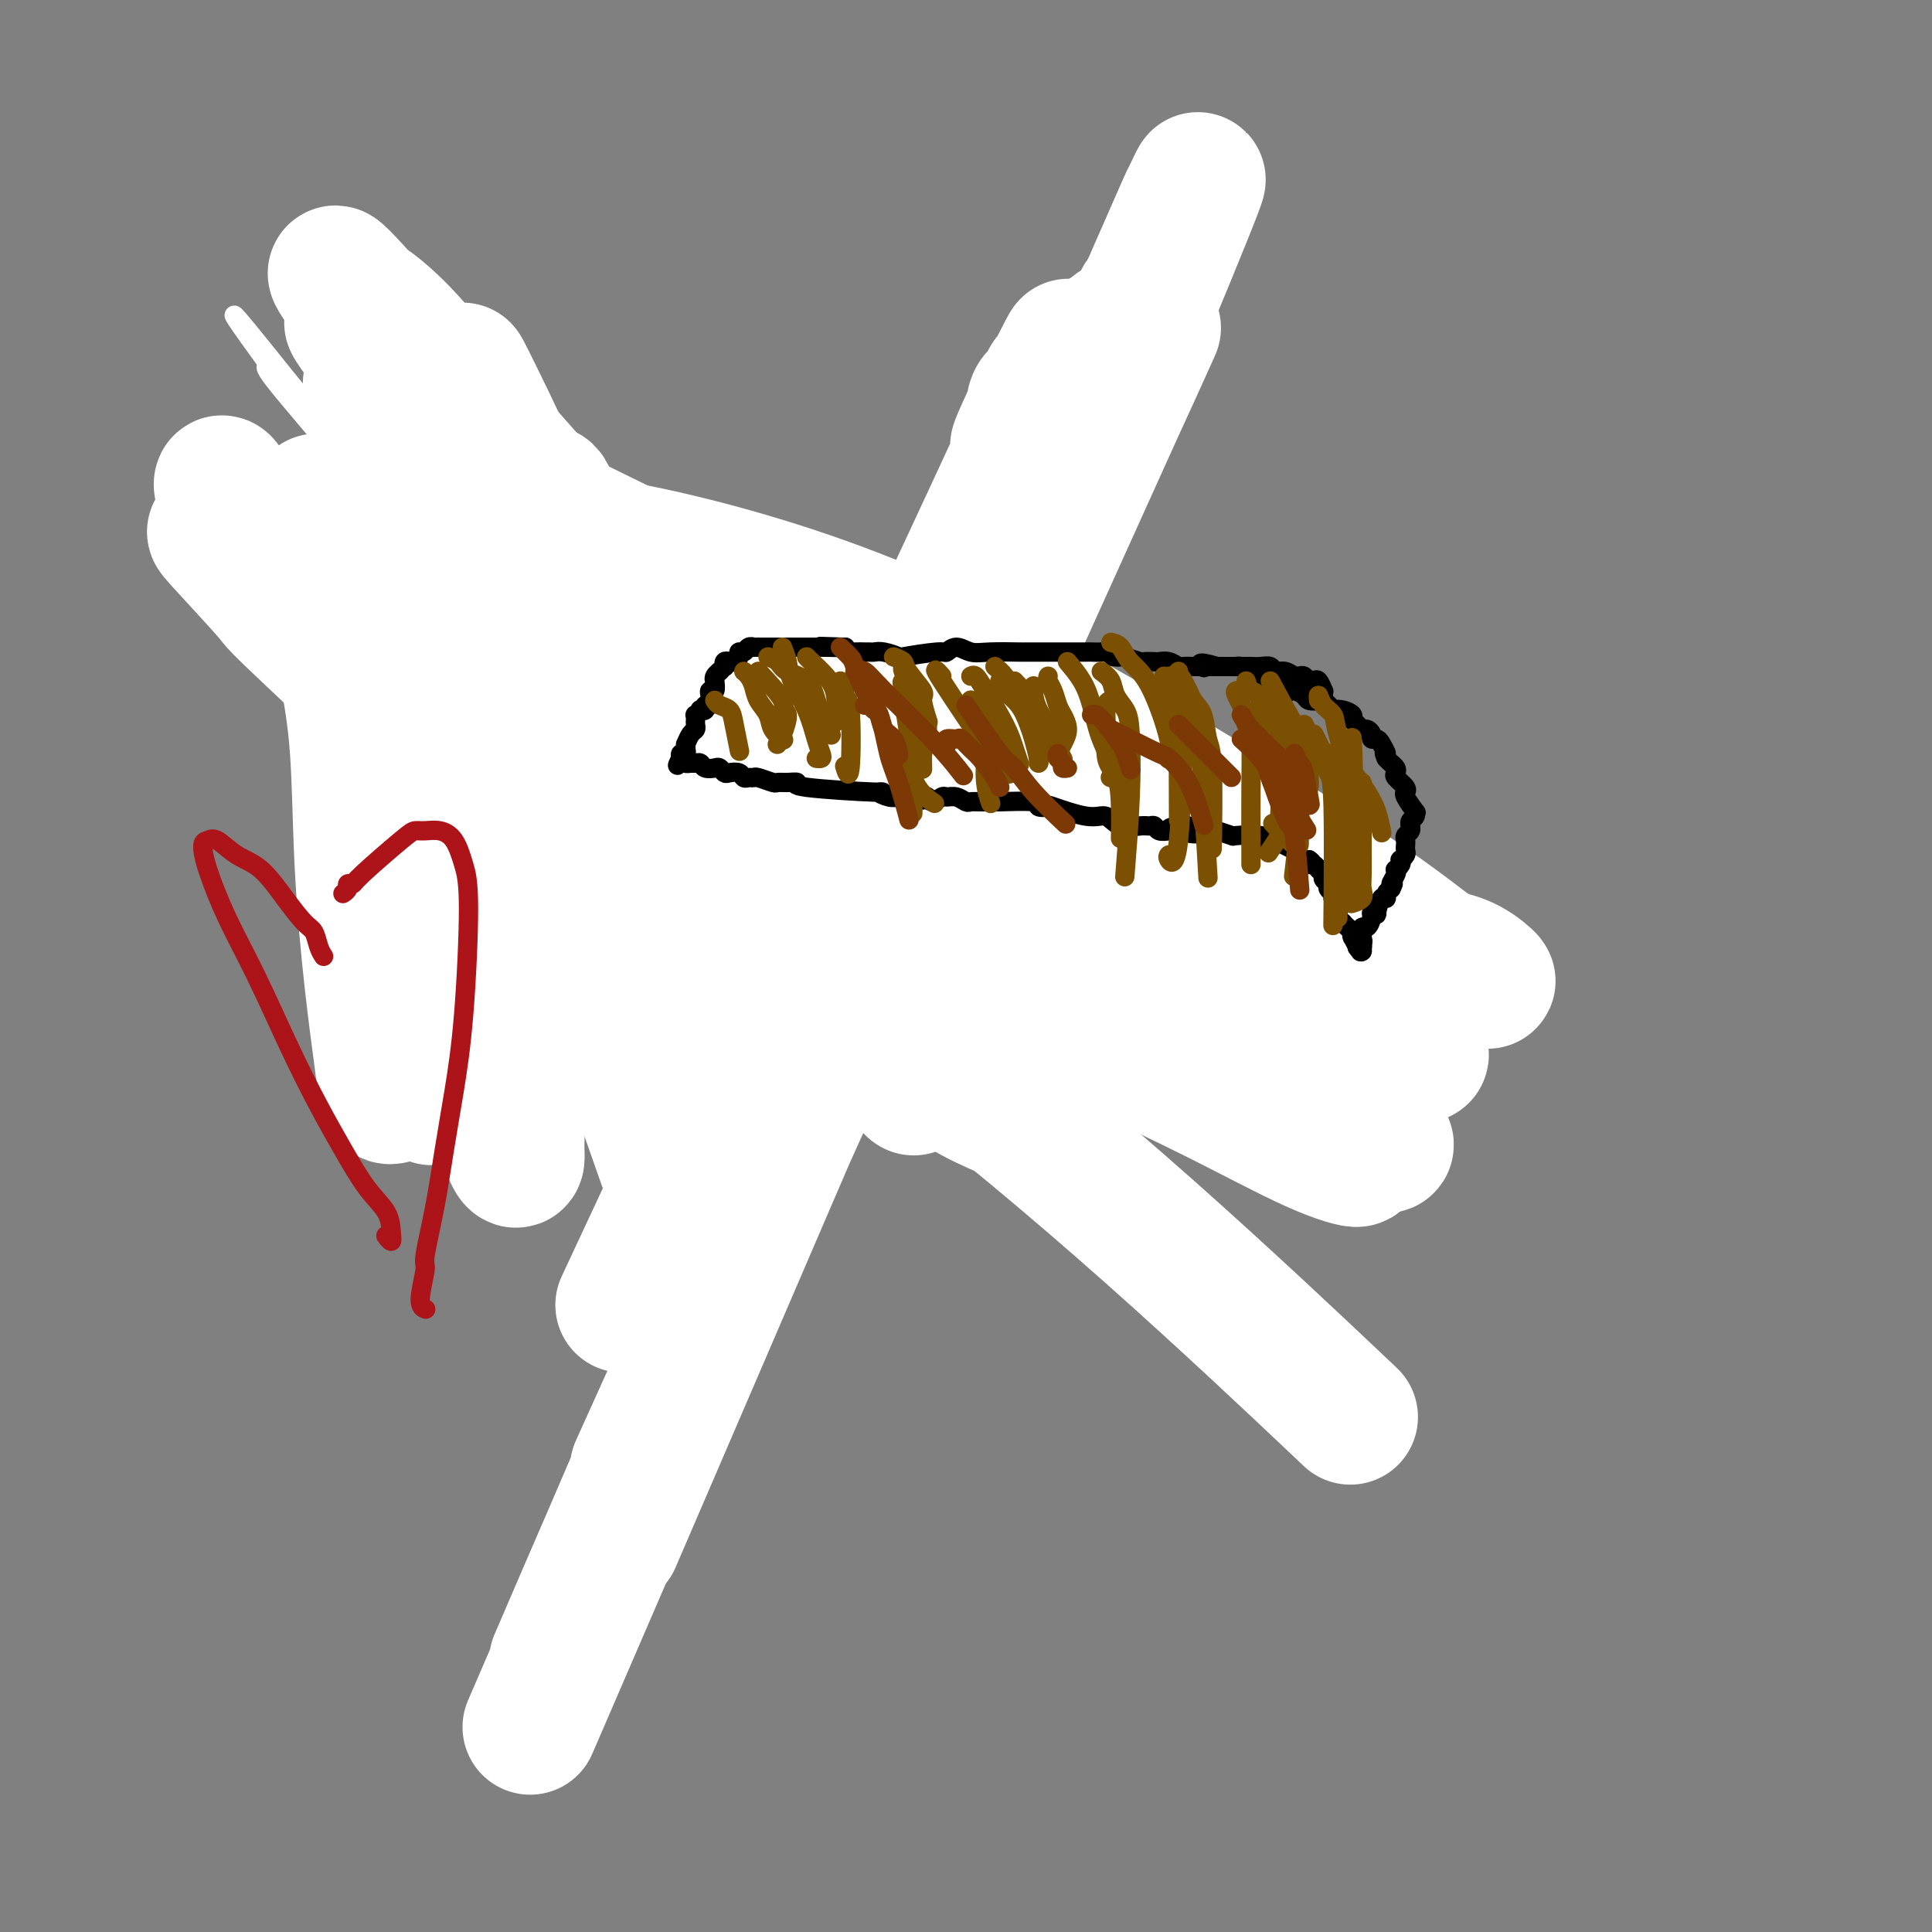 <svg viewBox='0 0 400 400' version='1.1' xmlns='http://www.w3.org/2000/svg' xmlns:xlink='http://www.w3.org/1999/xlink'><rect x="0" y="0" width="400" height="400" fill="#808080" stroke="none"/><g fill='none' stroke='#7C3805' stroke-width='6' stroke-linecap='round' stroke-linejoin='round'><path d='M111,111c0.121,-0.058 0.242,-0.116 0,0c-0.242,0.116 -0.847,0.405 -1,1c-0.153,0.595 0.146,1.495 0,2c-0.146,0.505 -0.739,0.616 -1,1c-0.261,0.384 -0.191,1.040 -1,3c-0.809,1.960 -2.495,5.224 -4,8c-1.505,2.776 -2.827,5.063 -5,9c-2.173,3.937 -5.195,9.525 -7,13c-1.805,3.475 -2.391,4.839 -3,6c-0.609,1.161 -1.241,2.120 -2,3c-0.759,0.880 -1.645,1.680 -2,2c-0.355,0.320 -0.177,0.160 0,0'/><path d='M115,113c0.243,0.022 0.486,0.044 0,1c-0.486,0.956 -1.701,2.845 -3,5c-1.299,2.155 -2.683,4.577 -4,7c-1.317,2.423 -2.569,4.848 -4,7c-1.431,2.152 -3.042,4.030 -4,6c-0.958,1.970 -1.262,4.031 -2,6c-0.738,1.969 -1.909,3.847 -3,6c-1.091,2.153 -2.101,4.580 -3,6c-0.899,1.420 -1.685,1.834 -2,2c-0.315,0.166 -0.157,0.083 0,0'/><path d='M128,122c-0.373,-0.053 -0.747,-0.107 -1,0c-0.253,0.107 -0.387,0.374 -1,1c-0.613,0.626 -1.705,1.610 -3,3c-1.295,1.390 -2.793,3.186 -4,5c-1.207,1.814 -2.125,3.646 -4,6c-1.875,2.354 -4.709,5.229 -7,8c-2.291,2.771 -4.040,5.438 -6,8c-1.960,2.562 -4.131,5.018 -5,6c-0.869,0.982 -0.434,0.491 0,0'/><path d='M129,125c-0.082,1.551 -0.163,3.102 -1,5c-0.837,1.898 -2.428,4.145 -4,7c-1.572,2.855 -3.123,6.320 -5,10c-1.877,3.680 -4.080,7.574 -6,11c-1.920,3.426 -3.555,6.384 -6,8c-2.445,1.616 -5.698,1.890 -7,2c-1.302,0.110 -0.651,0.055 0,0'/><path d='M141,128c-0.821,0.892 -1.643,1.785 -1,1c0.643,-0.785 2.750,-3.246 -2,3c-4.750,6.246 -16.356,21.200 -21,27c-4.644,5.800 -2.327,2.446 -2,2c0.327,-0.446 -1.335,2.015 -2,3c-0.665,0.985 -0.332,0.492 0,0'/><path d='M147,135c1.778,-3.133 3.556,-6.267 0,1c-3.556,7.267 -12.444,24.933 -16,32c-3.556,7.067 -1.778,3.533 0,0'/></g>
<g fill='none' stroke='#FFFFFF' stroke-width='28' stroke-linecap='round' stroke-linejoin='round'><path d='M92,99c1.151,0.727 2.303,1.454 2,0c-0.303,-1.454 -2.060,-5.088 2,2c4.060,7.088 13.938,24.897 19,34c5.062,9.103 5.307,9.500 11,17c5.693,7.500 16.833,22.103 26,33c9.167,10.897 16.359,18.088 22,24c5.641,5.912 9.729,10.547 12,13c2.271,2.453 2.723,2.726 3,3c0.277,0.274 0.378,0.548 -1,-1c-1.378,-1.548 -4.234,-4.919 -10,-13c-5.766,-8.081 -14.441,-20.873 -19,-28c-4.559,-7.127 -5.002,-8.590 -16,-24c-10.998,-15.410 -32.553,-44.768 -42,-57c-9.447,-12.232 -6.787,-7.339 -10,-11c-3.213,-3.661 -12.300,-15.875 -16,-21c-3.700,-5.125 -2.015,-3.160 0,-2c2.015,1.160 4.360,1.517 9,6c4.640,4.483 11.577,13.093 15,17c3.423,3.907 3.333,3.112 11,12c7.667,8.888 23.090,27.457 34,40c10.910,12.543 17.307,19.058 24,27c6.693,7.942 13.681,17.312 16,21c2.319,3.688 -0.031,1.695 -1,1c-0.969,-0.695 -0.557,-0.091 -3,-3c-2.443,-2.909 -7.740,-9.332 -10,-12c-2.260,-2.668 -1.482,-1.581 -8,-10c-6.518,-8.419 -20.332,-26.344 -32,-41c-11.668,-14.656 -21.191,-26.045 -29,-35c-7.809,-8.955 -13.905,-15.478 -20,-22'/><path d='M81,69c-17.706,-20.400 -10.473,-10.400 -8,-7c2.473,3.400 0.184,0.198 1,0c0.816,-0.198 4.738,2.606 9,7c4.262,4.394 8.864,10.376 19,22c10.136,11.624 25.807,28.889 39,44c13.193,15.111 23.907,28.070 32,38c8.093,9.930 13.563,16.833 18,23c4.437,6.167 7.839,11.598 9,14c1.161,2.402 0.081,1.775 -2,0c-2.081,-1.775 -5.164,-4.697 -11,-9c-5.836,-4.303 -14.426,-9.987 -20,-14c-5.574,-4.013 -8.131,-6.354 -18,-14c-9.869,-7.646 -27.049,-20.596 -40,-30c-12.951,-9.404 -21.675,-15.261 -28,-21c-6.325,-5.739 -10.253,-11.359 -13,-15c-2.747,-3.641 -4.314,-5.304 2,1c6.314,6.304 20.508,20.575 29,29c8.492,8.425 11.280,11.004 15,15c3.720,3.996 8.371,9.408 15,17c6.629,7.592 15.236,17.364 21,25c5.764,7.636 8.686,13.135 10,16c1.314,2.865 1.022,3.094 0,3c-1.022,-0.094 -2.772,-0.512 -6,-2c-3.228,-1.488 -7.935,-4.046 -13,-8c-5.065,-3.954 -10.490,-9.304 -25,-23c-14.510,-13.696 -38.106,-35.739 -49,-46c-10.894,-10.261 -9.085,-8.740 -11,-11c-1.915,-2.260 -7.554,-8.301 -10,-11c-2.446,-2.699 -1.699,-2.057 0,-1c1.699,1.057 4.349,2.528 7,4'/><path d='M53,115c3.175,2.368 7.614,6.787 14,13c6.386,6.213 14.720,14.220 25,25c10.280,10.780 22.505,24.333 31,34c8.495,9.667 13.261,15.449 17,20c3.739,4.551 6.450,7.872 7,9c0.550,1.128 -1.062,0.065 -3,-1c-1.938,-1.065 -4.203,-2.130 -7,-5c-2.797,-2.870 -6.125,-7.545 -14,-17c-7.875,-9.455 -20.297,-23.690 -31,-36c-10.703,-12.310 -19.687,-22.694 -27,-31c-7.313,-8.306 -12.955,-14.534 -16,-19c-3.045,-4.466 -3.492,-7.171 -3,-7c0.492,0.171 1.925,3.216 3,4c1.075,0.784 1.793,-0.695 10,9c8.207,9.695 23.904,30.562 37,50c13.096,19.438 23.593,37.447 29,47c5.407,9.553 5.725,10.649 9,20c3.275,9.351 9.507,26.957 12,34c2.493,7.043 1.246,3.521 0,0'/></g>
<g fill='none' stroke='#4E0000' stroke-width='4' stroke-linecap='round' stroke-linejoin='round'><path d='M101,126c0.098,-0.125 0.197,-0.250 0,0c-0.197,0.250 -0.689,0.874 -1,2c-0.311,1.126 -0.442,2.754 -1,6c-0.558,3.246 -1.543,8.111 -2,11c-0.457,2.889 -0.387,3.803 -1,5c-0.613,1.197 -1.909,2.678 -3,4c-1.091,1.322 -1.977,2.484 -3,4c-1.023,1.516 -2.181,3.386 -3,5c-0.819,1.614 -1.297,2.973 -2,4c-0.703,1.027 -1.629,1.722 -2,2c-0.371,0.278 -0.185,0.139 0,0'/><path d='M115,138c-0.058,-0.217 -0.115,-0.434 0,0c0.115,0.434 0.404,1.518 0,2c-0.404,0.482 -1.501,0.363 -2,1c-0.499,0.637 -0.398,2.031 -1,3c-0.602,0.969 -1.905,1.513 -3,3c-1.095,1.487 -1.981,3.917 -3,6c-1.019,2.083 -2.171,3.819 -3,5c-0.829,1.181 -1.336,1.807 -2,3c-0.664,1.193 -1.483,2.955 -2,4c-0.517,1.045 -0.730,1.375 -1,2c-0.270,0.625 -0.598,1.544 -1,2c-0.402,0.456 -0.878,0.448 -1,1c-0.122,0.552 0.112,1.664 0,2c-0.112,0.336 -0.568,-0.105 -1,0c-0.432,0.105 -0.840,0.757 -1,1c-0.160,0.243 -0.071,0.077 0,0c0.071,-0.077 0.124,-0.066 0,0c-0.124,0.066 -0.424,0.188 0,0c0.424,-0.188 1.573,-0.686 2,-1c0.427,-0.314 0.134,-0.443 1,-1c0.866,-0.557 2.892,-1.542 4,-4c1.108,-2.458 1.297,-6.391 2,-9c0.703,-2.609 1.920,-3.895 3,-6c1.080,-2.105 2.023,-5.030 3,-7c0.977,-1.970 1.989,-2.985 3,-4'/><path d='M112,141c2.576,-5.171 1.016,-2.597 1,-2c-0.016,0.597 1.513,-0.782 2,-1c0.487,-0.218 -0.070,0.725 0,1c0.070,0.275 0.765,-0.118 1,0c0.235,0.118 0.010,0.748 0,1c-0.010,0.252 0.194,0.126 0,0c-0.194,-0.126 -0.788,-0.254 -1,0c-0.212,0.254 -0.043,0.888 0,1c0.043,0.112 -0.040,-0.300 -1,0c-0.960,0.300 -2.797,1.312 -4,3c-1.203,1.688 -1.772,4.054 -2,5c-0.228,0.946 -0.114,0.473 0,0'/><path d='M94,134c-0.455,-0.390 -0.910,-0.779 -1,-1c-0.090,-0.221 0.186,-0.273 0,0c-0.186,0.273 -0.835,0.872 -1,1c-0.165,0.128 0.152,-0.213 0,0c-0.152,0.213 -0.775,0.982 -1,2c-0.225,1.018 -0.053,2.286 -1,4c-0.947,1.714 -3.013,3.873 -4,6c-0.987,2.127 -0.894,4.223 -1,5c-0.106,0.777 -0.411,0.236 -1,1c-0.589,0.764 -1.463,2.832 -2,4c-0.537,1.168 -0.736,1.437 -1,2c-0.264,0.563 -0.593,1.419 -1,2c-0.407,0.581 -0.894,0.888 -1,1c-0.106,0.112 0.167,0.030 0,0c-0.167,-0.030 -0.776,-0.008 -1,0c-0.224,0.008 -0.064,0.002 0,0c0.064,-0.002 0.032,-0.001 0,0'/><path d='M106,137c0.121,0.558 0.241,1.117 0,1c-0.241,-0.117 -0.844,-0.909 -1,1c-0.156,1.909 0.136,6.521 -1,11c-1.136,4.479 -3.699,8.826 -5,11c-1.301,2.174 -1.339,2.175 -2,3c-0.661,0.825 -1.945,2.475 -3,4c-1.055,1.525 -1.880,2.924 -3,6c-1.120,3.076 -2.535,7.830 -4,11c-1.465,3.170 -2.980,4.757 -4,7c-1.020,2.243 -1.544,5.142 -2,7c-0.456,1.858 -0.845,2.674 -1,3c-0.155,0.326 -0.078,0.163 0,0'/></g>
<g fill='none' stroke='#FFFFFF' stroke-width='4' stroke-linecap='round' stroke-linejoin='round'><path d='M91,132c0.007,-0.267 0.014,-0.534 0,-1c-0.014,-0.466 -0.050,-1.131 0,-1c0.050,0.131 0.185,1.056 0,1c-0.185,-0.056 -0.690,-1.095 0,1c0.690,2.095 2.575,7.324 5,14c2.425,6.676 5.390,14.799 9,22c3.610,7.201 7.867,13.479 11,19c3.133,5.521 5.143,10.283 7,14c1.857,3.717 3.559,6.388 4,8c0.441,1.612 -0.381,2.165 -1,2c-0.619,-0.165 -1.035,-1.049 -3,-5c-1.965,-3.951 -5.477,-10.967 -11,-21c-5.523,-10.033 -13.056,-23.081 -20,-34c-6.944,-10.919 -13.299,-19.710 -19,-27c-5.701,-7.290 -10.749,-13.081 -14,-17c-3.251,-3.919 -4.706,-5.966 -5,-7c-0.294,-1.034 0.574,-1.053 2,0c1.426,1.053 3.412,3.179 6,6c2.588,2.821 5.780,6.337 15,18c9.220,11.663 24.470,31.473 35,45c10.530,13.527 16.341,20.769 23,27c6.659,6.231 14.166,11.450 18,14c3.834,2.550 3.996,2.432 4,2c0.004,-0.432 -0.149,-1.178 -2,-3c-1.851,-1.822 -5.401,-4.720 -10,-11c-4.599,-6.280 -10.246,-15.942 -20,-30c-9.754,-14.058 -23.614,-32.510 -33,-45c-9.386,-12.490 -14.296,-19.016 -20,-26c-5.704,-6.984 -12.201,-14.424 -15,-18c-2.799,-3.576 -1.899,-3.288 -1,-3'/><path d='M56,76c-15.395,-21.122 -3.384,-5.926 3,2c6.384,7.926 7.140,8.584 10,12c2.860,3.416 7.824,9.592 15,19c7.176,9.408 16.563,22.047 25,34c8.437,11.953 15.925,23.218 20,30c4.075,6.782 4.736,9.081 5,10c0.264,0.919 0.132,0.460 0,0'/></g>
<g fill='none' stroke='#FFFFFF' stroke-width='28' stroke-linecap='round' stroke-linejoin='round'><path d='M91,84c0.277,9.354 0.553,18.708 1,30c0.447,11.292 1.064,24.521 2,36c0.936,11.479 2.191,21.209 3,30c0.809,8.791 1.173,16.644 2,23c0.827,6.356 2.116,11.213 3,16c0.884,4.787 1.362,9.502 2,13c0.638,3.498 1.436,5.778 2,7c0.564,1.222 0.894,1.386 1,1c0.106,-0.386 -0.012,-1.324 0,-3c0.012,-1.676 0.155,-4.092 0,-10c-0.155,-5.908 -0.607,-15.310 -1,-25c-0.393,-9.690 -0.728,-19.670 -2,-30c-1.272,-10.330 -3.483,-21.012 -6,-32c-2.517,-10.988 -5.342,-22.283 -8,-32c-2.658,-9.717 -5.150,-17.857 -7,-23c-1.850,-5.143 -3.059,-7.291 -4,-8c-0.941,-0.709 -1.613,0.019 -2,1c-0.387,0.981 -0.490,2.214 0,6c0.490,3.786 1.571,10.126 3,18c1.429,7.874 3.206,17.283 6,26c2.794,8.717 6.604,16.742 10,25c3.396,8.258 6.378,16.748 10,24c3.622,7.252 7.883,13.265 11,18c3.117,4.735 5.089,8.191 7,10c1.911,1.809 3.760,1.969 5,1c1.240,-0.969 1.872,-3.069 2,-6c0.128,-2.931 -0.249,-6.695 -1,-14c-0.751,-7.305 -1.875,-18.153 -3,-29'/><path d='M127,157c-1.839,-13.358 -5.435,-22.251 -9,-31c-3.565,-8.749 -7.098,-17.352 -11,-26c-3.902,-8.648 -8.174,-17.341 -10,-21c-1.826,-3.659 -1.205,-2.282 -1,-1c0.205,1.282 -0.007,2.471 0,2c0.007,-0.471 0.231,-2.603 1,8c0.769,10.603 2.081,33.941 3,46c0.919,12.059 1.444,12.838 2,19c0.556,6.162 1.143,17.705 2,26c0.857,8.295 1.984,13.341 3,17c1.016,3.659 1.923,5.930 3,7c1.077,1.070 2.325,0.940 3,-2c0.675,-2.940 0.775,-8.688 1,-18c0.225,-9.312 0.573,-22.187 1,-32c0.427,-9.813 0.932,-16.565 1,-23c0.068,-6.435 -0.302,-12.553 -1,-18c-0.698,-5.447 -1.725,-10.222 -3,-7c-1.275,3.222 -2.799,14.441 -4,25c-1.201,10.559 -2.080,20.458 -3,30c-0.920,9.542 -1.880,18.726 -3,27c-1.120,8.274 -2.398,15.638 -4,21c-1.602,5.362 -3.526,8.720 -5,12c-1.474,3.280 -2.499,6.481 -3,8c-0.501,1.519 -0.480,1.357 -1,1c-0.520,-0.357 -1.583,-0.910 -2,-2c-0.417,-1.090 -0.189,-2.716 0,-6c0.189,-3.284 0.340,-8.224 0,-15c-0.340,-6.776 -1.170,-15.388 -2,-24'/><path d='M85,180c-0.742,-10.643 -1.596,-14.751 -3,-20c-1.404,-5.249 -3.357,-11.641 -5,-17c-1.643,-5.359 -2.974,-9.686 -4,-12c-1.026,-2.314 -1.746,-2.614 -2,-3c-0.254,-0.386 -0.041,-0.857 0,0c0.041,0.857 -0.088,3.044 0,5c0.088,1.956 0.395,3.683 1,7c0.605,3.317 1.510,8.223 2,15c0.490,6.777 0.565,15.424 1,24c0.435,8.576 1.232,17.082 2,24c0.768,6.918 1.509,12.249 2,16c0.491,3.751 0.734,5.921 1,7c0.266,1.079 0.555,1.065 1,1c0.445,-0.065 1.047,-0.182 1,-1c-0.047,-0.818 -0.743,-2.335 -1,-5c-0.257,-2.665 -0.073,-6.476 0,-8c0.073,-1.524 0.037,-0.762 0,0'/><path d='M139,249c1.996,-4.312 3.992,-8.624 -1,2c-4.992,10.624 -16.973,36.186 -1,2c15.973,-34.186 59.901,-128.118 76,-163c16.099,-34.882 4.368,-10.712 0,-2c-4.368,8.712 -1.373,1.968 0,-1c1.373,-2.968 1.122,-2.160 1,-2c-0.122,0.160 -0.117,-0.328 0,-1c0.117,-0.672 0.344,-1.527 1,-2c0.656,-0.473 1.741,-0.565 2,-1c0.259,-0.435 -0.307,-1.215 0,-2c0.307,-0.785 1.487,-1.576 2,-2c0.513,-0.424 0.360,-0.481 1,-1c0.640,-0.519 2.073,-1.501 3,-2c0.927,-0.499 1.346,-0.515 2,-1c0.654,-0.485 1.541,-1.439 2,-2c0.459,-0.561 0.490,-0.728 1,-1c0.510,-0.272 1.498,-0.650 2,-1c0.502,-0.350 0.517,-0.673 1,-1c0.483,-0.327 1.435,-0.658 2,-1c0.565,-0.342 0.745,-0.697 1,-1c0.255,-0.303 0.586,-0.556 1,-1c0.414,-0.444 0.910,-1.079 1,-1c0.090,0.079 -0.227,0.872 0,0c0.227,-0.872 0.999,-3.409 0,-1c-0.999,2.409 -3.769,9.764 1,-1c4.769,-10.764 17.077,-39.647 0,0c-17.077,39.647 -63.538,147.823 -110,256'/><path d='M127,318c17.154,-39.590 115.041,-266.565 111,-257c-4.041,9.565 -110.008,255.672 -111,258c-0.992,2.328 102.991,-239.122 111,-258c8.009,-18.878 -79.955,184.815 -112,259c-32.045,74.185 -8.172,18.861 0,0c8.172,-18.861 0.643,-1.259 0,0c-0.643,1.259 5.602,-13.825 0,-1c-5.602,12.825 -23.049,53.559 0,0c23.049,-53.559 86.595,-201.410 110,-255c23.405,-53.590 6.670,-12.920 0,3c-6.670,15.920 -3.276,7.089 -2,4c1.276,-3.089 0.433,-0.434 0,1c-0.433,1.434 -0.457,1.649 -1,3c-0.543,1.351 -1.604,3.838 -2,5c-0.396,1.162 -0.126,1.000 0,1c0.126,0.000 0.107,0.164 0,1c-0.107,0.836 -0.302,2.346 0,2c0.302,-0.346 1.102,-2.546 0,0c-1.102,2.546 -4.104,9.839 0,1c4.104,-8.839 15.316,-33.811 0,0c-15.316,33.811 -57.158,126.406 -99,219'/></g>
<g fill='none' stroke='#7C3805' stroke-width='4' stroke-linecap='round' stroke-linejoin='round'><path d='M108,132c0.089,0.253 0.178,0.506 0,1c-0.178,0.494 -0.624,1.230 -1,4c-0.376,2.770 -0.683,7.573 -1,10c-0.317,2.427 -0.646,2.479 -1,4c-0.354,1.521 -0.734,4.511 -1,6c-0.266,1.489 -0.418,1.478 -1,2c-0.582,0.522 -1.595,1.578 -2,2c-0.405,0.422 -0.203,0.211 0,0'/><path d='M123,133c-0.323,-0.107 -0.646,-0.215 -1,0c-0.354,0.215 -0.739,0.751 -1,1c-0.261,0.249 -0.399,0.210 -1,2c-0.601,1.790 -1.664,5.408 -2,7c-0.336,1.592 0.057,1.159 0,3c-0.057,1.841 -0.562,5.955 -1,9c-0.438,3.045 -0.808,5.023 -1,6c-0.192,0.977 -0.206,0.955 -1,2c-0.794,1.045 -2.370,3.156 -3,4c-0.630,0.844 -0.315,0.422 0,0'/><path d='M127,134c-0.024,0.716 -0.048,1.432 0,2c0.048,0.568 0.167,0.986 0,4c-0.167,3.014 -0.619,8.622 -1,12c-0.381,3.378 -0.690,4.524 -1,5c-0.310,0.476 -0.622,0.282 -1,1c-0.378,0.718 -0.822,2.348 -1,3c-0.178,0.652 -0.089,0.326 0,0'/><path d='M127,140c0.458,0.068 0.916,0.136 1,0c0.084,-0.136 -0.207,-0.476 0,1c0.207,1.476 0.913,4.766 1,8c0.087,3.234 -0.446,6.411 -1,9c-0.554,2.589 -1.128,4.591 -2,6c-0.872,1.409 -2.043,2.226 -3,2c-0.957,-0.226 -1.702,-1.493 -2,-2c-0.298,-0.507 -0.149,-0.253 0,0'/><path d='M138,137c0.549,0.116 1.099,0.231 1,1c-0.099,0.769 -0.846,2.190 -1,5c-0.154,2.810 0.284,7.008 0,10c-0.284,2.992 -1.292,4.777 -2,6c-0.708,1.223 -1.118,1.885 -2,3c-0.882,1.115 -2.238,2.685 -3,3c-0.762,0.315 -0.932,-0.624 -1,-1c-0.068,-0.376 -0.034,-0.188 0,0'/><path d='M138,139c-0.221,0.177 -0.442,0.354 0,1c0.442,0.646 1.547,1.762 2,2c0.453,0.238 0.256,-0.400 0,2c-0.256,2.400 -0.569,7.838 -2,13c-1.431,5.162 -3.980,10.046 -5,12c-1.020,1.954 -0.510,0.977 0,0'/><path d='M149,140c0.111,0.081 0.222,0.162 0,1c-0.222,0.838 -0.778,2.432 -1,4c-0.222,1.568 -0.111,3.111 -1,5c-0.889,1.889 -2.778,4.124 -4,6c-1.222,1.876 -1.778,3.393 -2,4c-0.222,0.607 -0.111,0.303 0,0'/><path d='M141,153c0.454,-0.010 0.908,-0.019 1,0c0.092,0.019 -0.179,0.067 0,0c0.179,-0.067 0.808,-0.250 1,2c0.192,2.250 -0.052,6.933 -1,11c-0.948,4.067 -2.602,7.518 -4,8c-1.398,0.482 -2.542,-2.005 -3,-3c-0.458,-0.995 -0.229,-0.497 0,0'/><path d='M143,151c0.861,0.346 1.722,0.692 2,1c0.278,0.308 -0.029,0.577 0,1c0.029,0.423 0.392,0.998 0,2c-0.392,1.002 -1.541,2.429 -2,3c-0.459,0.571 -0.230,0.285 0,0'/><path d='M103,130c0.006,-0.291 0.013,-0.582 0,-1c-0.013,-0.418 -0.045,-0.965 0,-1c0.045,-0.035 0.168,0.440 0,1c-0.168,0.560 -0.626,1.203 -1,2c-0.374,0.797 -0.663,1.746 -1,3c-0.337,1.254 -0.723,2.813 -1,4c-0.277,1.187 -0.446,2.003 -1,3c-0.554,0.997 -1.494,2.176 -2,3c-0.506,0.824 -0.579,1.293 -1,2c-0.421,0.707 -1.190,1.652 -2,2c-0.810,0.348 -1.660,0.099 -2,0c-0.340,-0.099 -0.170,-0.050 0,0'/><path d='M99,135c-0.719,0.464 -1.438,0.928 -2,2c-0.562,1.072 -0.967,2.754 -1,6c-0.033,3.246 0.306,8.058 0,11c-0.306,2.942 -1.257,4.015 -2,5c-0.743,0.985 -1.277,1.880 -2,3c-0.723,1.120 -1.635,2.463 -2,3c-0.365,0.537 -0.182,0.269 0,0'/><path d='M153,143c-0.332,0.735 -0.665,1.470 -1,2c-0.335,0.530 -0.674,0.854 -1,2c-0.326,1.146 -0.641,3.113 -1,5c-0.359,1.887 -0.762,3.693 -1,5c-0.238,1.307 -0.311,2.113 -1,4c-0.689,1.887 -1.993,4.854 -3,7c-1.007,2.146 -1.716,3.470 -2,4c-0.284,0.530 -0.142,0.265 0,0'/><path d='M155,152c0.002,-0.086 0.003,-0.172 0,1c-0.003,1.172 -0.011,3.603 0,6c0.011,2.397 0.041,4.761 -1,8c-1.041,3.239 -3.155,7.354 -4,9c-0.845,1.646 -0.423,0.823 0,0'/><path d='M164,150c0.196,0.489 0.392,0.979 0,2c-0.392,1.021 -1.373,2.575 -2,5c-0.627,2.425 -0.900,5.722 -2,8c-1.100,2.278 -3.027,3.536 -4,4c-0.973,0.464 -0.992,0.132 -1,0c-0.008,-0.132 -0.004,-0.066 0,0'/><path d='M162,149c0.604,1.064 1.209,2.128 1,3c-0.209,0.872 -1.231,1.553 -2,5c-0.769,3.447 -1.284,9.659 -2,13c-0.716,3.341 -1.633,3.812 -2,4c-0.367,0.188 -0.183,0.094 0,0'/><path d='M168,152c0.016,0.306 0.032,0.612 0,1c-0.032,0.388 -0.111,0.858 0,1c0.111,0.142 0.411,-0.044 0,2c-0.411,2.044 -1.534,6.320 -3,10c-1.466,3.680 -3.276,6.766 -4,8c-0.724,1.234 -0.362,0.617 0,0'/><path d='M179,150c0.113,0.330 0.226,0.660 0,1c-0.226,0.340 -0.790,0.691 -1,1c-0.210,0.309 -0.067,0.577 -1,2c-0.933,1.423 -2.941,4.000 -4,5c-1.059,1.000 -1.170,0.423 -2,1c-0.830,0.577 -2.380,2.308 -3,3c-0.620,0.692 -0.310,0.346 0,0'/><path d='M172,149c0.997,-2.016 1.994,-4.032 1,2c-0.994,6.032 -3.978,20.112 -6,26c-2.022,5.888 -3.083,3.585 -4,3c-0.917,-0.585 -1.691,0.547 -2,1c-0.309,0.453 -0.155,0.226 0,0'/><path d='M183,154c0.074,0.261 0.149,0.522 0,1c-0.149,0.478 -0.520,1.173 -1,2c-0.480,0.827 -1.068,1.785 -2,3c-0.932,1.215 -2.209,2.686 -3,4c-0.791,1.314 -1.098,2.469 -2,5c-0.902,2.531 -2.401,6.437 -3,8c-0.599,1.563 -0.300,0.781 0,0'/><path d='M179,160c-0.321,0.488 -0.643,0.976 -1,2c-0.357,1.024 -0.750,2.583 -3,5c-2.250,2.417 -6.357,5.690 -8,7c-1.643,1.310 -0.821,0.655 0,0'/><path d='M185,153c-0.738,-0.258 -1.477,-0.517 -2,0c-0.523,0.517 -0.831,1.809 -1,3c-0.169,1.191 -0.199,2.282 -1,4c-0.801,1.718 -2.372,4.062 -3,5c-0.628,0.938 -0.314,0.469 0,0'/><path d='M183,156c-0.045,0.288 -0.090,0.575 0,1c0.090,0.425 0.314,0.987 0,2c-0.314,1.013 -1.167,2.478 -2,4c-0.833,1.522 -1.647,3.102 -3,5c-1.353,1.898 -3.244,4.114 -4,5c-0.756,0.886 -0.378,0.443 0,0'/><path d='M194,151c0.095,-0.258 0.191,-0.517 0,1c-0.191,1.517 -0.668,4.809 -1,8c-0.332,3.191 -0.520,6.280 -1,9c-0.480,2.720 -1.252,5.069 -2,7c-0.748,1.931 -1.471,3.443 -2,4c-0.529,0.557 -0.866,0.159 -1,0c-0.134,-0.159 -0.067,-0.080 0,0'/><path d='M192,151c-0.007,0.223 -0.014,0.446 0,1c0.014,0.554 0.050,1.438 0,2c-0.050,0.562 -0.184,0.802 -1,4c-0.816,3.198 -2.313,9.354 -3,13c-0.687,3.646 -0.562,4.781 -1,6c-0.438,1.219 -1.438,2.523 -2,3c-0.562,0.477 -0.687,0.128 -1,0c-0.313,-0.128 -0.815,-0.034 -1,0c-0.185,0.034 -0.053,0.010 0,0c0.053,-0.010 0.026,-0.005 0,0'/><path d='M201,157c0.098,0.047 0.197,0.093 0,1c-0.197,0.907 -0.689,2.673 -1,6c-0.311,3.327 -0.440,8.213 -2,12c-1.560,3.787 -4.551,6.473 -7,8c-2.449,1.527 -4.358,1.894 -6,2c-1.642,0.106 -3.019,-0.048 -3,-3c0.019,-2.952 1.434,-8.700 2,-11c0.566,-2.300 0.283,-1.150 0,0'/><path d='M204,161c-0.052,0.469 -0.104,0.937 0,1c0.104,0.063 0.365,-0.281 0,1c-0.365,1.281 -1.355,4.186 -2,7c-0.645,2.814 -0.943,5.539 -3,8c-2.057,2.461 -5.871,4.660 -8,5c-2.129,0.340 -2.573,-1.178 -3,-2c-0.427,-0.822 -0.836,-0.949 -1,-1c-0.164,-0.051 -0.082,-0.025 0,0'/><path d='M201,155c0.536,1.513 1.072,3.026 1,4c-0.072,0.974 -0.751,1.410 -1,2c-0.249,0.590 -0.067,1.333 -1,3c-0.933,1.667 -2.982,4.256 -4,6c-1.018,1.744 -1.005,2.641 -1,3c0.005,0.359 0.003,0.179 0,0'/><path d='M215,169c-0.378,0.232 -0.755,0.464 -1,1c-0.245,0.536 -0.356,1.377 -1,2c-0.644,0.623 -1.819,1.029 -3,2c-1.181,0.971 -2.368,2.508 -4,4c-1.632,1.492 -3.709,2.940 -5,4c-1.291,1.060 -1.798,1.731 -2,2c-0.202,0.269 -0.101,0.134 0,0'/><path d='M230,169c-0.252,0.498 -0.504,0.997 -1,2c-0.496,1.003 -1.237,2.511 -3,5c-1.763,2.489 -4.550,5.960 -7,9c-2.450,3.040 -4.564,5.650 -6,7c-1.436,1.350 -2.194,1.440 -3,2c-0.806,0.560 -1.659,1.588 -2,2c-0.341,0.412 -0.171,0.206 0,0'/><path d='M218,184c-0.241,0.845 -0.482,1.691 -1,2c-0.518,0.309 -1.314,0.083 -2,1c-0.686,0.917 -1.262,2.978 -2,4c-0.738,1.022 -1.640,1.006 -2,1c-0.360,-0.006 -0.180,-0.003 0,0'/><path d='M224,190c-0.393,0.026 -0.787,0.051 -1,0c-0.213,-0.051 -0.246,-0.180 -1,1c-0.754,1.180 -2.230,3.668 -4,6c-1.770,2.332 -3.833,4.509 -6,6c-2.167,1.491 -4.436,2.297 -6,3c-1.564,0.703 -2.421,1.305 -3,1c-0.579,-0.305 -0.880,-1.516 -1,-2c-0.120,-0.484 -0.060,-0.242 0,0'/><path d='M212,198c-0.458,0.482 -0.917,0.964 -2,2c-1.083,1.036 -2.792,2.625 -5,4c-2.208,1.375 -4.917,2.536 -6,3c-1.083,0.464 -0.542,0.232 0,0'/><path d='M217,195c-0.887,0.903 -1.774,1.805 -2,2c-0.226,0.195 0.207,-0.319 -1,1c-1.207,1.319 -4.056,4.470 -8,8c-3.944,3.530 -8.984,7.437 -11,9c-2.016,1.563 -1.008,0.781 0,0'/><path d='M215,197c-0.421,0.821 -0.842,1.643 -2,3c-1.158,1.357 -3.053,3.250 -5,5c-1.947,1.750 -3.947,3.356 -6,5c-2.053,1.644 -4.158,3.327 -5,4c-0.842,0.673 -0.421,0.337 0,0'/><path d='M218,198c0.076,-0.107 0.153,-0.214 0,0c-0.153,0.214 -0.535,0.748 -1,2c-0.465,1.252 -1.011,3.222 -2,5c-0.989,1.778 -2.420,3.363 -4,5c-1.580,1.637 -3.309,3.325 -4,4c-0.691,0.675 -0.346,0.338 0,0'/><path d='M225,198c0.032,1.220 0.064,2.440 -1,5c-1.064,2.560 -3.223,6.459 -4,8c-0.777,1.541 -0.171,0.722 -1,2c-0.829,1.278 -3.094,4.651 -4,6c-0.906,1.349 -0.453,0.675 0,0'/><path d='M240,198c0.222,-1.356 0.444,-2.711 0,1c-0.444,3.711 -1.556,12.489 -2,16c-0.444,3.511 -0.222,1.756 0,0'/></g>
<g fill='none' stroke='#FFFFFF' stroke-width='28' stroke-linecap='round' stroke-linejoin='round'><path d='M90,156c0.447,-0.762 0.894,-1.524 1,-2c0.106,-0.476 -0.131,-0.665 0,-1c0.131,-0.335 0.628,-0.815 1,1c0.372,1.815 0.619,5.924 27,18c26.381,12.076 78.894,32.117 102,41c23.106,8.883 16.803,6.608 17,7c0.197,0.392 6.895,3.451 14,7c7.105,3.549 14.617,7.587 20,10c5.383,2.413 8.636,3.199 9,3c0.364,-0.199 -2.160,-1.384 -7,-6c-4.840,-4.616 -11.995,-12.663 -24,-23c-12.005,-10.337 -28.858,-22.965 -44,-33c-15.142,-10.035 -28.571,-17.478 -42,-24c-13.429,-6.522 -26.856,-12.123 -38,-17c-11.144,-4.877 -20.004,-9.031 -26,-12c-5.996,-2.969 -9.127,-4.753 -11,-6c-1.873,-1.247 -2.486,-1.957 -2,-2c0.486,-0.043 2.072,0.582 4,1c1.928,0.418 4.199,0.628 7,2c2.801,1.372 6.134,3.904 17,10c10.866,6.096 29.266,15.756 47,27c17.734,11.244 34.803,24.074 51,35c16.197,10.926 31.521,19.950 43,27c11.479,7.050 19.112,12.127 24,15c4.888,2.873 7.032,3.543 7,3c-0.032,-0.543 -2.239,-2.300 -4,-3c-1.761,-0.700 -3.074,-0.343 -9,-4c-5.926,-3.657 -16.463,-11.329 -27,-19'/><path d='M247,211c-15.454,-10.276 -34.088,-22.966 -53,-34c-18.912,-11.034 -38.103,-20.411 -53,-28c-14.897,-7.589 -25.502,-13.389 -37,-19c-11.498,-5.611 -23.891,-11.034 -29,-13c-5.109,-1.966 -2.934,-0.473 -2,0c0.934,0.473 0.628,-0.072 2,0c1.372,0.072 4.423,0.760 8,2c3.577,1.240 7.681,3.031 21,9c13.319,5.969 35.853,16.114 56,26c20.147,9.886 37.906,19.512 60,30c22.094,10.488 48.523,21.837 60,27c11.477,5.163 8.001,4.140 9,5c0.999,0.860 6.472,3.602 5,2c-1.472,-1.602 -9.889,-7.549 -16,-12c-6.111,-4.451 -9.916,-7.407 -13,-12c-3.084,-4.593 -5.448,-10.825 -39,-30c-33.552,-19.175 -98.291,-51.295 -123,-63c-24.709,-11.705 -9.386,-2.997 -4,0c5.386,2.997 0.836,0.282 -1,-1c-1.836,-1.282 -0.957,-1.130 4,1c4.957,2.130 13.992,6.237 27,13c13.008,6.763 29.989,16.183 47,25c17.011,8.817 34.050,17.032 50,25c15.950,7.968 30.810,15.687 44,22c13.190,6.313 24.711,11.218 31,14c6.289,2.782 7.347,3.441 7,3c-0.347,-0.441 -2.099,-1.983 -4,-3c-1.901,-1.017 -3.950,-1.508 -6,-2'/><path d='M298,198c-3.560,-2.397 -7.461,-5.891 -18,-13c-10.539,-7.109 -27.715,-17.834 -45,-28c-17.285,-10.166 -34.678,-19.772 -52,-27c-17.322,-7.228 -34.574,-12.077 -48,-15c-13.426,-2.923 -23.025,-3.920 -29,-5c-5.975,-1.080 -8.327,-2.242 -10,-3c-1.673,-0.758 -2.668,-1.110 -3,-1c-0.332,0.110 0.000,0.683 1,1c1.000,0.317 2.667,0.376 4,1c1.333,0.624 2.330,1.811 9,6c6.670,4.189 19.013,11.381 34,20c14.987,8.619 32.620,18.665 47,27c14.380,8.335 25.508,14.959 33,20c7.492,5.041 11.349,8.498 16,11c4.651,2.502 10.096,4.047 -1,2c-11.096,-2.047 -38.732,-7.687 -61,-14c-22.268,-6.313 -39.168,-13.300 -49,-17c-9.832,-3.700 -12.596,-4.113 -16,-5c-3.404,-0.887 -7.449,-2.248 -9,-3c-1.551,-0.752 -0.610,-0.894 0,-1c0.610,-0.106 0.888,-0.177 1,0c0.112,0.177 0.058,0.600 1,1c0.942,0.400 2.879,0.776 4,1c1.121,0.224 1.424,0.297 4,2c2.576,1.703 7.424,5.035 21,14c13.576,8.965 35.879,23.561 49,33c13.121,9.439 17.061,13.719 21,18'/><path d='M202,223c12.035,8.613 7.124,4.645 6,4c-1.124,-0.645 1.539,2.032 2,3c0.461,0.968 -1.281,0.228 -4,-1c-2.719,-1.228 -6.415,-2.945 -12,-7c-5.585,-4.055 -13.058,-10.449 -27,-20c-13.942,-9.551 -34.354,-22.258 -49,-32c-14.646,-9.742 -23.528,-16.520 -31,-23c-7.472,-6.480 -13.536,-12.662 -18,-16c-4.464,-3.338 -7.329,-3.833 -8,-4c-0.671,-0.167 0.852,-0.006 3,1c2.148,1.006 4.919,2.857 8,5c3.081,2.143 6.470,4.580 20,14c13.530,9.420 37.200,25.825 55,38c17.800,12.175 29.730,20.119 44,31c14.270,10.881 30.880,24.699 47,39c16.120,14.301 31.748,29.086 38,35c6.252,5.914 3.126,2.957 0,0'/></g>
<g fill='none' stroke='#000000' stroke-width='4' stroke-linecap='round' stroke-linejoin='round'><path d='M274,144c-0.024,-0.483 -0.048,-0.966 0,-1c0.048,-0.034 0.168,0.379 0,0c-0.168,-0.379 -0.622,-1.552 -1,-2c-0.378,-0.448 -0.678,-0.172 -1,0c-0.322,0.172 -0.666,0.238 -1,0c-0.334,-0.238 -0.657,-0.781 -1,-1c-0.343,-0.219 -0.707,-0.115 -1,0c-0.293,0.115 -0.515,0.241 -1,0c-0.485,-0.241 -1.232,-0.849 -2,-1c-0.768,-0.151 -1.557,0.156 -2,0c-0.443,-0.156 -0.541,-0.774 -1,-1c-0.459,-0.226 -1.278,-0.061 -2,0c-0.722,0.061 -1.348,0.016 -2,0c-0.652,-0.016 -1.329,-0.004 -2,0c-0.671,0.004 -1.334,0.001 -2,0c-0.666,-0.001 -1.334,-0.001 -2,0c-0.666,0.001 -1.329,0.001 -2,0c-0.671,-0.001 -1.348,-0.004 -2,0c-0.652,0.004 -1.278,0.015 -2,0c-0.722,-0.015 -1.540,-0.057 -2,0c-0.460,0.057 -0.561,0.211 -1,0c-0.439,-0.211 -1.215,-0.788 -2,-1c-0.785,-0.212 -1.578,-0.060 -2,0c-0.422,0.060 -0.474,0.026 -1,0c-0.526,-0.026 -1.526,-0.046 -2,0c-0.474,0.046 -0.421,0.156 -1,0c-0.579,-0.156 -1.789,-0.578 -3,-1'/><path d='M233,136c-4.771,-0.249 -1.697,0.130 -1,0c0.697,-0.130 -0.983,-0.767 -2,-1c-1.017,-0.233 -1.371,-0.062 -2,0c-0.629,0.062 -1.533,0.017 -2,0c-0.467,-0.017 -0.496,-0.004 -1,0c-0.504,0.004 -1.481,0.001 -2,0c-0.519,-0.001 -0.579,-0.000 -1,0c-0.421,0.000 -1.203,0.000 -2,0c-0.797,-0.000 -1.610,0.000 -2,0c-0.390,-0.000 -0.358,-0.000 -1,0c-0.642,0.000 -1.956,0.001 -3,0c-1.044,-0.001 -1.816,-0.005 -2,0c-0.184,0.005 0.220,0.020 -1,0c-1.220,-0.020 -4.065,-0.073 -6,0c-1.935,0.073 -2.961,0.272 -4,0c-1.039,-0.272 -2.090,-1.014 -3,-1c-0.910,0.014 -1.679,0.785 -2,1c-0.321,0.215 -0.194,-0.124 -2,0c-1.806,0.124 -5.545,0.713 -7,1c-1.455,0.287 -0.626,0.273 -1,0c-0.374,-0.273 -1.949,-0.805 -3,-1c-1.051,-0.195 -1.577,-0.051 -2,0c-0.423,0.051 -0.743,0.011 -1,0c-0.257,-0.011 -0.450,0.007 -1,0c-0.550,-0.007 -1.456,-0.040 -2,0c-0.544,0.040 -0.727,0.154 -1,0c-0.273,-0.154 -0.637,-0.577 -1,-1'/><path d='M175,134c-9.333,-0.309 -3.667,-0.083 -2,0c1.667,0.083 -0.666,0.022 -2,0c-1.334,-0.022 -1.671,-0.006 -2,0c-0.329,0.006 -0.651,0.002 -1,0c-0.349,-0.002 -0.724,-0.000 -1,0c-0.276,0.000 -0.451,0.000 -1,0c-0.549,-0.000 -1.470,-0.000 -2,0c-0.530,0.000 -0.668,0.000 -1,0c-0.332,-0.000 -0.859,-0.000 -1,0c-0.141,0.000 0.102,-0.000 0,0c-0.102,0.000 -0.551,0.000 -1,0c-0.449,-0.000 -0.899,-0.000 -1,0c-0.101,0.000 0.145,0.000 0,0c-0.145,-0.000 -0.683,-0.001 -1,0c-0.317,0.001 -0.413,0.004 -1,0c-0.587,-0.004 -1.664,-0.016 -2,0c-0.336,0.016 0.068,0.060 0,0c-0.068,-0.060 -0.610,-0.223 -1,0c-0.390,0.223 -0.629,0.830 -1,1c-0.371,0.170 -0.874,-0.099 -1,0c-0.126,0.099 0.124,0.566 0,1c-0.124,0.434 -0.621,0.833 -1,1c-0.379,0.167 -0.640,0.100 -1,0c-0.360,-0.100 -0.818,-0.233 -1,0c-0.182,0.233 -0.087,0.832 0,1c0.087,0.168 0.168,-0.095 0,0c-0.168,0.095 -0.584,0.547 -1,1'/><path d='M149,139c-0.867,0.731 -0.035,0.060 0,0c0.035,-0.060 -0.726,0.491 -1,1c-0.274,0.509 -0.059,0.977 0,1c0.059,0.023 -0.037,-0.397 0,0c0.037,0.397 0.207,1.613 0,2c-0.207,0.387 -0.792,-0.055 -1,0c-0.208,0.055 -0.041,0.607 0,1c0.041,0.393 -0.046,0.627 0,1c0.046,0.373 0.223,0.883 0,1c-0.223,0.117 -0.848,-0.161 -1,0c-0.152,0.161 0.170,0.760 0,1c-0.170,0.240 -0.830,0.120 -1,0c-0.170,-0.120 0.150,-0.239 0,0c-0.150,0.239 -0.772,0.838 -1,1c-0.228,0.162 -0.064,-0.113 0,0c0.064,0.113 0.027,0.612 0,1c-0.027,0.388 -0.046,0.663 0,1c0.046,0.337 0.156,0.734 0,1c-0.156,0.266 -0.577,0.401 -1,1c-0.423,0.599 -0.849,1.662 -1,2c-0.151,0.338 -0.027,-0.050 0,0c0.027,0.050 -0.044,0.539 0,1c0.044,0.461 0.204,0.893 0,1c-0.204,0.107 -0.773,-0.112 -1,0c-0.227,0.112 -0.114,0.556 0,1'/><path d='M141,157c-1.302,2.801 -0.556,0.803 0,0c0.556,-0.803 0.923,-0.412 1,0c0.077,0.412 -0.135,0.846 0,1c0.135,0.154 0.617,0.027 1,0c0.383,-0.027 0.666,0.044 1,0c0.334,-0.044 0.720,-0.204 1,0c0.280,0.204 0.455,0.773 1,1c0.545,0.227 1.459,0.112 2,0c0.541,-0.112 0.708,-0.222 1,0c0.292,0.222 0.708,0.778 1,1c0.292,0.222 0.460,0.112 1,0c0.540,-0.112 1.452,-0.227 2,0c0.548,0.227 0.732,0.797 1,1c0.268,0.203 0.620,0.040 1,0c0.380,-0.040 0.786,0.042 1,0c0.214,-0.042 0.235,-0.208 1,0c0.765,0.208 2.276,0.791 3,1c0.724,0.209 0.663,0.046 1,0c0.337,-0.046 1.072,0.025 2,0c0.928,-0.025 2.048,-0.147 2,0c-0.048,0.147 -1.264,0.561 2,1c3.264,0.439 11.007,0.902 14,1c2.993,0.098 1.235,-0.170 1,0c-0.235,0.170 1.052,0.776 2,1c0.948,0.224 1.557,0.064 2,0c0.443,-0.064 0.722,-0.032 1,0'/><path d='M187,165c7.351,1.237 2.729,0.330 1,0c-1.729,-0.330 -0.567,-0.084 0,0c0.567,0.084 0.537,0.004 1,0c0.463,-0.004 1.419,0.066 2,0c0.581,-0.066 0.788,-0.267 1,0c0.212,0.267 0.428,1.004 1,1c0.572,-0.004 1.501,-0.747 2,-1c0.499,-0.253 0.570,-0.015 1,0c0.430,0.015 1.219,-0.192 2,0c0.781,0.192 1.555,0.784 2,1c0.445,0.216 0.562,0.057 1,0c0.438,-0.057 1.197,-0.012 2,0c0.803,0.012 1.649,-0.010 2,0c0.351,0.010 0.207,0.053 2,0c1.793,-0.053 5.523,-0.202 7,0c1.477,0.202 0.703,0.756 1,1c0.297,0.244 1.667,0.178 2,0c0.333,-0.178 -0.370,-0.468 1,0c1.370,0.468 4.815,1.695 7,2c2.185,0.305 3.111,-0.312 4,0c0.889,0.312 1.743,1.551 3,2c1.257,0.449 2.918,0.106 4,0c1.082,-0.106 1.586,0.024 2,0c0.414,-0.024 0.740,-0.202 1,0c0.260,0.202 0.455,0.785 1,1c0.545,0.215 1.442,0.061 2,0c0.558,-0.061 0.779,-0.031 1,0'/><path d='M243,172c8.616,1.145 2.155,0.507 0,0c-2.155,-0.507 -0.004,-0.882 1,-1c1.004,-0.118 0.861,0.021 1,0c0.139,-0.021 0.562,-0.202 1,0c0.438,0.202 0.892,0.786 1,1c0.108,0.214 -0.131,0.057 0,0c0.131,-0.057 0.632,-0.015 1,0c0.368,0.015 0.603,0.003 1,0c0.397,-0.003 0.955,0.003 1,0c0.045,-0.003 -0.424,-0.015 0,0c0.424,0.015 1.739,0.055 2,0c0.261,-0.055 -0.534,-0.207 0,0c0.534,0.207 2.395,0.774 3,1c0.605,0.226 -0.047,0.112 1,0c1.047,-0.112 3.791,-0.222 5,0c1.209,0.222 0.882,0.776 1,1c0.118,0.224 0.680,0.117 1,0c0.320,-0.117 0.396,-0.243 1,0c0.604,0.243 1.735,0.854 2,1c0.265,0.146 -0.336,-0.172 0,0c0.336,0.172 1.610,0.834 2,1c0.390,0.166 -0.103,-0.166 0,0c0.103,0.166 0.801,0.828 1,1c0.199,0.172 -0.100,-0.146 0,0c0.100,0.146 0.600,0.756 1,1c0.400,0.244 0.700,0.122 1,0'/><path d='M271,178c1.498,1.013 0.243,1.045 0,1c-0.243,-0.045 0.528,-0.167 1,0c0.472,0.167 0.647,0.622 1,1c0.353,0.378 0.883,0.679 1,1c0.117,0.321 -0.180,0.664 0,1c0.180,0.336 0.837,0.666 1,1c0.163,0.334 -0.167,0.672 0,1c0.167,0.328 0.830,0.648 1,1c0.170,0.352 -0.152,0.738 0,1c0.152,0.262 0.777,0.400 1,1c0.223,0.600 0.045,1.663 0,2c-0.045,0.337 0.043,-0.050 0,0c-0.043,0.050 -0.218,0.538 0,1c0.218,0.462 0.829,0.898 1,1c0.171,0.102 -0.097,-0.130 0,0c0.097,0.130 0.561,0.621 1,1c0.439,0.379 0.854,0.645 1,1c0.146,0.355 0.024,0.799 0,1c-0.024,0.201 0.050,0.159 0,0c-0.050,-0.159 -0.224,-0.436 0,0c0.224,0.436 0.845,1.585 1,2c0.155,0.415 -0.157,0.095 0,0c0.157,-0.095 0.784,0.037 1,0c0.216,-0.037 0.020,-0.241 0,0c-0.020,0.241 0.137,0.926 0,1c-0.137,0.074 -0.569,-0.463 -1,-1'/><path d='M281,196c1.487,2.551 0.205,-0.071 0,-1c-0.205,-0.929 0.667,-0.164 1,0c0.333,0.164 0.127,-0.271 0,-1c-0.127,-0.729 -0.174,-1.751 0,-2c0.174,-0.249 0.568,0.276 1,0c0.432,-0.276 0.903,-1.353 1,-2c0.097,-0.647 -0.180,-0.862 0,-1c0.180,-0.138 0.818,-0.198 1,0c0.182,0.198 -0.092,0.652 0,0c0.092,-0.652 0.550,-2.412 1,-3c0.450,-0.588 0.890,-0.004 1,0c0.110,0.004 -0.112,-0.570 0,-1c0.112,-0.430 0.556,-0.715 1,-1'/><path d='M288,184c1.023,-1.979 0.082,-0.925 0,-1c-0.082,-0.075 0.696,-1.278 1,-2c0.304,-0.722 0.133,-0.963 0,-1c-0.133,-0.037 -0.228,0.131 0,0c0.228,-0.131 0.779,-0.560 1,-1c0.221,-0.440 0.112,-0.891 0,-1c-0.112,-0.109 -0.226,0.126 0,0c0.226,-0.126 0.792,-0.611 1,-1c0.208,-0.389 0.060,-0.681 0,-1c-0.060,-0.319 -0.030,-0.664 0,-1c0.030,-0.336 0.061,-0.664 0,-1c-0.061,-0.336 -0.214,-0.682 0,-1c0.214,-0.318 0.793,-0.610 1,-1c0.207,-0.390 0.041,-0.880 0,-1c-0.041,-0.120 0.044,0.128 0,0c-0.044,-0.128 -0.215,-0.633 0,-1c0.215,-0.367 0.818,-0.596 1,-1c0.182,-0.404 -0.057,-0.983 0,-1c0.057,-0.017 0.410,0.529 0,0c-0.410,-0.529 -1.581,-2.135 -2,-3c-0.419,-0.865 -0.084,-0.991 0,-1c0.084,-0.009 -0.082,0.100 0,0c0.082,-0.100 0.411,-0.408 0,-1c-0.411,-0.592 -1.563,-1.468 -2,-2c-0.437,-0.532 -0.158,-0.720 0,-1c0.158,-0.280 0.196,-0.652 0,-1c-0.196,-0.348 -0.628,-0.671 -1,-1c-0.372,-0.329 -0.686,-0.665 -1,-1'/><path d='M287,157c-0.879,-1.979 -0.077,-0.925 0,-1c0.077,-0.075 -0.571,-1.278 -1,-2c-0.429,-0.722 -0.640,-0.963 -1,-1c-0.360,-0.037 -0.870,0.131 -1,0c-0.130,-0.131 0.119,-0.560 0,-1c-0.119,-0.440 -0.605,-0.891 -1,-1c-0.395,-0.109 -0.700,0.125 -1,0c-0.300,-0.125 -0.596,-0.608 -1,-1c-0.404,-0.392 -0.915,-0.691 -1,-1c-0.085,-0.309 0.257,-0.626 0,-1c-0.257,-0.374 -1.115,-0.804 -2,-1c-0.885,-0.196 -1.799,-0.157 -2,0c-0.201,0.157 0.312,0.432 0,0c-0.312,-0.432 -1.449,-1.570 -2,-2c-0.551,-0.430 -0.514,-0.152 -1,0c-0.486,0.152 -1.493,0.178 -2,0c-0.507,-0.178 -0.514,-0.558 -1,-1c-0.486,-0.442 -1.453,-0.944 -2,-1c-0.547,-0.056 -0.675,0.335 -2,0c-1.325,-0.335 -3.848,-1.396 -5,-2c-1.152,-0.604 -0.935,-0.750 -1,-1c-0.065,-0.250 -0.413,-0.603 -1,-1c-0.587,-0.397 -1.413,-0.838 -2,-1c-0.587,-0.162 -0.933,-0.043 -1,0c-0.067,0.043 0.147,0.012 0,0c-0.147,-0.012 -0.655,-0.003 -1,0c-0.345,0.003 -0.527,0.001 -1,0c-0.473,-0.001 -1.236,-0.000 -2,0'/><path d='M252,138c-4.711,-1.400 -3.489,-0.400 -3,0c0.489,0.400 0.244,0.200 0,0'/></g>
<g fill='none' stroke='#7C5002' stroke-width='4' stroke-linecap='round' stroke-linejoin='round'><path d='M282,163c-0.000,-0.470 -0.000,-0.939 0,-1c0.000,-0.061 0.000,0.287 0,1c-0.000,0.713 -0.001,1.790 0,4c0.001,2.210 0.002,5.551 0,7c-0.002,1.449 -0.008,1.005 0,2c0.008,0.995 0.030,3.430 0,5c-0.030,1.570 -0.111,2.277 0,3c0.111,0.723 0.415,1.464 0,2c-0.415,0.536 -1.547,0.867 -2,1c-0.453,0.133 -0.226,0.066 0,0'/><path d='M277,161c-0.091,0.783 -0.182,1.566 0,2c0.182,0.434 0.637,0.519 1,1c0.363,0.481 0.633,1.359 1,2c0.367,0.641 0.830,1.044 1,1c0.170,-0.044 0.049,-0.537 0,1c-0.049,1.537 -0.024,5.102 0,7c0.024,1.898 0.048,2.127 0,3c-0.048,0.873 -0.167,2.389 0,3c0.167,0.611 0.622,0.318 0,1c-0.622,0.682 -2.321,2.338 -3,3c-0.679,0.662 -0.340,0.331 0,0'/><path d='M267,150c0.453,0.412 0.906,0.823 1,3c0.094,2.177 -0.171,6.118 0,9c0.171,2.882 0.777,4.705 1,6c0.223,1.295 0.063,2.063 0,3c-0.063,0.938 -0.027,2.045 0,3c0.027,0.955 0.046,1.757 -1,1c-1.046,-0.757 -3.156,-3.073 -4,-4c-0.844,-0.927 -0.422,-0.463 0,0'/><path d='M263,153c0.785,1.000 1.569,2.001 2,3c0.431,0.999 0.508,1.998 1,3c0.492,1.002 1.398,2.008 2,3c0.602,0.992 0.900,1.971 1,3c0.100,1.029 0.002,2.107 0,3c-0.002,0.893 0.092,1.600 0,2c-0.092,0.400 -0.371,0.492 -1,0c-0.629,-0.492 -1.608,-1.569 -2,-2c-0.392,-0.431 -0.196,-0.215 0,0'/><path d='M258,150c0.674,0.085 1.347,0.170 2,1c0.653,0.830 1.285,2.404 2,4c0.715,1.596 1.512,3.212 2,4c0.488,0.788 0.667,0.747 1,2c0.333,1.253 0.821,3.800 1,5c0.179,1.200 0.048,1.054 0,1c-0.048,-0.054 -0.014,-0.015 0,0c0.014,0.015 0.007,0.008 0,0'/><path d='M261,146c0.188,-0.484 0.376,-0.968 1,-1c0.624,-0.032 1.685,0.388 3,2c1.315,1.612 2.885,4.415 4,6c1.115,1.585 1.777,1.952 2,3c0.223,1.048 0.008,2.776 0,4c-0.008,1.224 0.190,1.945 0,3c-0.190,1.055 -0.769,2.444 -1,3c-0.231,0.556 -0.116,0.278 0,0'/><path d='M263,141c2.060,3.821 4.119,7.643 5,9c0.881,1.357 0.583,0.250 1,3c0.417,2.750 1.548,9.357 2,12c0.452,2.643 0.226,1.321 0,0'/><path d='M270,150c1.177,2.360 2.354,4.721 3,6c0.646,1.279 0.762,1.478 1,2c0.238,0.522 0.600,1.367 1,2c0.400,0.633 0.838,1.055 1,7c0.162,5.945 0.046,17.413 0,22c-0.046,4.587 -0.023,2.294 0,0'/><path d='M272,152c0.754,1.499 1.509,2.998 2,4c0.491,1.002 0.719,1.506 1,2c0.281,0.494 0.614,0.979 1,3c0.386,2.021 0.825,5.577 1,7c0.175,1.423 0.088,0.711 0,0'/><path d='M264,147c0.609,1.465 1.217,2.931 2,4c0.783,1.069 1.740,1.742 2,2c0.260,0.258 -0.178,0.100 0,2c0.178,1.900 0.971,5.858 1,11c0.029,5.142 -0.706,11.469 -1,14c-0.294,2.531 -0.147,1.265 0,0'/><path d='M244,140c0.251,0.025 0.502,0.049 1,1c0.498,0.951 1.244,2.828 2,4c0.756,1.172 1.523,1.637 2,3c0.477,1.363 0.664,3.623 1,5c0.336,1.377 0.821,1.871 1,6c0.179,4.129 0.051,11.894 0,15c-0.051,3.106 -0.026,1.553 0,0'/><path d='M244,139c-0.203,0.160 -0.405,0.320 0,1c0.405,0.680 1.419,1.880 2,3c0.581,1.120 0.730,2.159 1,3c0.270,0.841 0.660,1.483 1,4c0.340,2.517 0.630,6.908 1,13c0.370,6.092 0.820,13.883 1,17c0.180,3.117 0.090,1.558 0,0'/><path d='M264,152c-0.081,0.258 -0.162,0.517 0,1c0.162,0.483 0.568,1.192 1,2c0.432,0.808 0.889,1.717 1,4c0.111,2.283 -0.125,5.942 0,8c0.125,2.058 0.611,2.516 0,4c-0.611,1.484 -2.317,3.996 -3,5c-0.683,1.004 -0.341,0.502 0,0'/><path d='M256,143c-0.196,0.053 -0.392,0.107 0,1c0.392,0.893 1.373,2.626 2,4c0.627,1.374 0.900,2.389 1,5c0.100,2.611 0.027,6.818 0,11c-0.027,4.182 -0.007,8.337 0,11c0.007,2.663 0.002,3.832 0,4c-0.002,0.168 -0.001,-0.666 0,-1c0.001,-0.334 0.000,-0.167 0,0'/><path d='M258,141c0.241,0.832 0.481,1.664 1,2c0.519,0.336 1.316,0.176 2,2c0.684,1.824 1.256,5.633 2,8c0.744,2.367 1.662,3.291 2,6c0.338,2.709 0.097,7.203 0,9c-0.097,1.797 -0.048,0.899 0,0'/><path d='M241,140c0.340,0.626 0.679,1.253 1,2c0.321,0.747 0.622,1.615 1,3c0.378,1.385 0.833,3.289 1,4c0.167,0.711 0.045,0.230 0,4c-0.045,3.770 -0.013,11.791 0,15c0.013,3.209 0.006,1.604 0,0'/><path d='M221,137c1.080,1.292 2.160,2.583 3,4c0.840,1.417 1.441,2.958 2,5c0.559,2.042 1.078,4.583 2,7c0.922,2.417 2.247,4.710 3,7c0.753,2.290 0.933,4.578 1,7c0.067,2.422 0.019,4.978 0,6c-0.019,1.022 -0.010,0.511 0,0'/><path d='M228,139c0.785,0.576 1.570,1.151 2,2c0.430,0.849 0.504,1.971 1,3c0.496,1.029 1.415,1.966 2,3c0.585,1.034 0.837,2.164 1,5c0.163,2.836 0.236,7.379 0,13c-0.236,5.621 -0.782,12.320 -1,15c-0.218,2.680 -0.109,1.340 0,0'/><path d='M242,140c0.200,0.615 0.400,1.230 1,3c0.600,1.770 1.600,4.695 2,5c0.400,0.305 0.198,-2.009 0,3c-0.198,5.009 -0.393,17.343 -1,23c-0.607,5.657 -1.625,4.638 -2,4c-0.375,-0.638 -0.107,-0.897 0,-1c0.107,-0.103 0.054,-0.052 0,0'/><path d='M230,133c0.708,0.154 1.415,0.308 2,1c0.585,0.692 1.046,1.923 2,3c0.954,1.077 2.400,2.000 4,5c1.600,3.000 3.354,8.077 4,11c0.646,2.923 0.185,3.692 0,4c-0.185,0.308 -0.092,0.154 0,0'/><path d='M217,140c-0.088,0.276 -0.177,0.552 0,1c0.177,0.448 0.619,1.068 1,2c0.381,0.932 0.701,2.176 1,3c0.299,0.824 0.577,1.226 1,2c0.423,0.774 0.990,1.919 1,3c0.010,1.081 -0.536,2.099 -1,3c-0.464,0.901 -0.847,1.686 -1,2c-0.153,0.314 -0.077,0.157 0,0'/><path d='M206,138c0.665,0.551 1.331,1.102 2,2c0.669,0.898 1.342,2.144 2,3c0.658,0.856 1.300,1.322 2,2c0.700,0.678 1.458,1.567 2,4c0.542,2.433 0.869,6.409 1,8c0.131,1.591 0.065,0.795 0,0'/><path d='M210,141c0.633,0.690 1.266,1.379 2,2c0.734,0.621 1.570,1.172 2,2c0.430,0.828 0.456,1.933 1,3c0.544,1.067 1.608,2.095 2,3c0.392,0.905 0.112,1.687 0,2c-0.112,0.313 -0.056,0.156 0,0'/><path d='M207,141c0.138,0.611 0.275,1.221 1,2c0.725,0.779 2.037,1.725 3,3c0.963,1.275 1.579,2.877 2,4c0.421,1.123 0.649,1.765 1,3c0.351,1.235 0.825,3.063 1,4c0.175,0.937 0.050,0.982 0,1c-0.050,0.018 -0.025,0.009 0,0'/><path d='M201,140c0.303,-0.162 0.607,-0.323 1,0c0.393,0.323 0.876,1.131 2,3c1.124,1.869 2.889,4.800 4,7c1.111,2.200 1.568,3.669 2,5c0.432,1.331 0.838,2.523 1,3c0.162,0.477 0.081,0.238 0,0'/><path d='M187,138c-0.096,0.269 -0.193,0.537 0,1c0.193,0.463 0.675,1.120 1,2c0.325,0.880 0.493,1.985 1,3c0.507,1.015 1.352,1.942 2,3c0.648,1.058 1.097,2.246 1,4c-0.097,1.754 -0.742,4.072 -1,5c-0.258,0.928 -0.129,0.464 0,0'/><path d='M187,141c-0.204,0.110 -0.409,0.220 0,1c0.409,0.780 1.430,2.231 2,3c0.570,0.769 0.689,0.858 1,2c0.311,1.142 0.815,3.337 1,5c0.185,1.663 0.050,2.794 0,4c-0.050,1.206 -0.014,2.487 0,3c0.014,0.513 0.007,0.256 0,0'/><path d='M185,136c0.825,0.310 1.650,0.620 2,1c0.350,0.380 0.224,0.831 1,2c0.776,1.169 2.456,3.056 3,4c0.544,0.944 -0.046,0.947 0,2c0.046,1.053 0.727,3.158 1,4c0.273,0.842 0.136,0.421 0,0'/><path d='M189,146c0.000,-1.689 0.000,-3.378 0,1c0.000,4.378 0.000,14.822 0,19c0.000,4.178 0.000,2.089 0,0'/><path d='M174,141c0.451,1.118 0.902,2.236 1,3c0.098,0.764 -0.156,1.174 0,1c0.156,-0.174 0.722,-0.933 1,2c0.278,2.933 0.267,9.559 0,12c-0.267,2.441 -0.791,0.697 -1,0c-0.209,-0.697 -0.105,-0.349 0,0'/><path d='M167,136c0.144,0.164 0.287,0.329 1,1c0.713,0.671 1.995,1.850 3,3c1.005,1.150 1.732,2.271 2,4c0.268,1.729 0.077,4.065 0,5c-0.077,0.935 -0.038,0.467 0,0'/><path d='M157,139c2.150,2.312 4.299,4.623 5,6c0.701,1.377 -0.047,1.819 0,2c0.047,0.181 0.889,0.100 1,1c0.111,0.900 -0.509,2.781 -1,4c-0.491,1.219 -0.855,1.777 -1,2c-0.145,0.223 -0.073,0.112 0,0'/><path d='M148,145c0.219,0.360 0.437,0.721 1,1c0.563,0.279 1.470,0.477 2,1c0.530,0.523 0.681,1.372 1,3c0.319,1.628 0.805,4.037 1,5c0.195,0.963 0.097,0.482 0,0'/><path d='M154,139c0.325,0.268 0.649,0.536 1,1c0.351,0.464 0.728,1.123 1,2c0.272,0.877 0.437,1.973 1,3c0.563,1.027 1.522,1.987 2,3c0.478,1.013 0.475,2.080 1,3c0.525,0.920 1.579,1.691 2,2c0.421,0.309 0.211,0.154 0,0'/><path d='M162,134c0.386,0.954 0.772,1.908 1,3c0.228,1.092 0.297,2.321 1,4c0.703,1.679 2.041,3.809 3,6c0.959,2.191 1.539,4.443 2,6c0.461,1.557 0.804,2.417 1,3c0.196,0.583 0.245,0.888 0,1c-0.245,0.112 -0.784,0.032 -1,0c-0.216,-0.032 -0.108,-0.016 0,0'/><path d='M159,136c0.726,0.230 1.451,0.460 2,1c0.549,0.540 0.920,1.390 2,2c1.080,0.610 2.867,0.980 4,2c1.133,1.020 1.610,2.690 2,4c0.390,1.310 0.692,2.258 1,3c0.308,0.742 0.621,1.277 1,2c0.379,0.723 0.822,1.635 1,2c0.178,0.365 0.089,0.182 0,0'/><path d='M185,145c0.732,-0.176 1.465,-0.351 2,1c0.535,1.351 0.873,4.229 1,5c0.127,0.771 0.044,-0.567 0,1c-0.044,1.567 -0.050,6.037 1,9c1.050,2.963 3.157,4.418 4,5c0.843,0.582 0.421,0.291 0,0'/><path d='M201,145c0.188,0.368 0.376,0.736 1,2c0.624,1.264 1.684,3.424 2,6c0.316,2.576 -0.111,5.567 0,8c0.111,2.433 0.761,4.309 1,5c0.239,0.691 0.068,0.197 0,0c-0.068,-0.197 -0.034,-0.099 0,0'/><path d='M195,140c-1.111,-1.244 -2.222,-2.489 0,1c2.222,3.489 7.778,11.711 10,15c2.222,3.289 1.111,1.644 0,0'/><path d='M201,145c0.022,0.035 0.044,0.069 0,0c-0.044,-0.069 -0.156,-0.242 1,1c1.156,1.242 3.578,3.900 5,6c1.422,2.100 1.844,3.642 2,5c0.156,1.358 0.044,2.531 0,3c-0.044,0.469 -0.022,0.235 0,0'/><path d='M230,145c-0.428,0.132 -0.856,0.263 -1,1c-0.144,0.737 -0.004,2.078 0,4c0.004,1.922 -0.128,4.424 0,6c0.128,1.576 0.518,2.226 1,3c0.482,0.774 1.057,1.671 1,2c-0.057,0.329 -0.746,0.088 -1,0c-0.254,-0.088 -0.073,-0.025 0,0c0.073,0.025 0.036,0.013 0,0'/><path d='M214,142c-0.022,1.444 -0.044,2.889 1,5c1.044,2.111 3.156,4.889 4,6c0.844,1.111 0.422,0.556 0,0'/><path d='M212,145c-0.309,-0.099 -0.619,-0.198 0,1c0.619,1.198 2.166,3.692 3,5c0.834,1.308 0.955,1.429 1,2c0.045,0.571 0.013,1.592 0,2c-0.013,0.408 -0.006,0.204 0,0'/><path d='M217,153c0.339,-0.167 0.679,-0.333 1,0c0.321,0.333 0.625,1.167 1,2c0.375,0.833 0.821,1.667 1,2c0.179,0.333 0.089,0.167 0,0'/><path d='M272,156c0.238,0.051 0.476,0.103 1,0c0.524,-0.103 1.334,-0.360 2,0c0.666,0.360 1.187,1.337 2,2c0.813,0.663 1.917,1.012 3,2c1.083,0.988 2.146,2.615 3,4c0.854,1.385 1.499,2.527 2,4c0.501,1.473 0.857,3.278 1,4c0.143,0.722 0.071,0.361 0,0'/><path d='M273,145c-0.055,-0.603 -0.109,-1.207 0,-1c0.109,0.207 0.383,1.223 1,2c0.617,0.777 1.577,1.314 2,2c0.423,0.686 0.310,1.521 1,4c0.690,2.479 2.185,6.603 3,8c0.815,1.397 0.950,0.069 1,3c0.050,2.931 0.014,10.123 0,13c-0.014,2.877 -0.007,1.438 0,0'/><path d='M280,154c-0.053,-1.110 -0.105,-2.221 0,0c0.105,2.221 0.368,7.772 0,12c-0.368,4.228 -1.367,7.133 -2,11c-0.633,3.867 -0.901,8.695 -1,11c-0.099,2.305 -0.028,2.087 0,2c0.028,-0.087 0.014,-0.044 0,0'/><path d='M280,160c0.423,1.542 0.845,3.083 1,4c0.155,0.917 0.042,1.208 0,5c-0.042,3.792 -0.012,11.083 0,14c0.012,2.917 0.006,1.458 0,0'/></g>
<g fill='none' stroke='#AD1419' stroke-width='4' stroke-linecap='round' stroke-linejoin='round'><path d='M67,198c-0.346,-0.537 -0.692,-1.075 -1,-2c-0.308,-0.925 -0.577,-2.238 -1,-3c-0.423,-0.762 -0.998,-0.972 -2,-2c-1.002,-1.028 -2.429,-2.874 -4,-5c-1.571,-2.126 -3.287,-4.530 -5,-6c-1.713,-1.470 -3.425,-2.004 -5,-3c-1.575,-0.996 -3.014,-2.452 -4,-3c-0.986,-0.548 -1.519,-0.188 -2,0c-0.481,0.188 -0.910,0.205 -1,1c-0.090,0.795 0.159,2.369 1,5c0.841,2.631 2.275,6.318 4,10c1.725,3.682 3.741,7.359 6,12c2.259,4.641 4.759,10.246 7,15c2.241,4.754 4.222,8.656 6,12c1.778,3.344 3.353,6.130 5,9c1.647,2.870 3.366,5.823 5,8c1.634,2.177 3.184,3.578 4,5c0.816,1.422 0.899,2.866 1,4c0.101,1.134 0.219,1.959 0,2c-0.219,0.041 -0.777,-0.703 -1,-1c-0.223,-0.297 -0.112,-0.149 0,0'/><path d='M71,185c0.453,-0.307 0.905,-0.614 1,-1c0.095,-0.386 -0.168,-0.850 0,-1c0.168,-0.150 0.768,0.012 1,0c0.232,-0.012 0.095,-0.200 2,-2c1.905,-1.800 5.851,-5.211 8,-7c2.149,-1.789 2.502,-1.957 3,-2c0.498,-0.043 1.143,0.039 2,0c0.857,-0.039 1.926,-0.197 3,0c1.074,0.197 2.152,0.750 3,2c0.848,1.250 1.465,3.196 2,5c0.535,1.804 0.989,3.464 1,9c0.011,5.536 -0.422,14.948 -1,22c-0.578,7.052 -1.302,11.744 -2,16c-0.698,4.256 -1.369,8.075 -2,12c-0.631,3.925 -1.223,7.955 -2,12c-0.777,4.045 -1.739,8.103 -2,10c-0.261,1.897 0.177,1.632 0,3c-0.177,1.368 -0.971,4.368 -1,6c-0.029,1.632 0.706,1.895 1,2c0.294,0.105 0.147,0.053 0,0'/></g>
<g fill='none' stroke='#7C3805' stroke-width='4' stroke-linecap='round' stroke-linejoin='round'><path d='M196,154c0.056,0.117 0.112,0.234 0,0c-0.112,-0.234 -0.393,-0.819 0,-1c0.393,-0.181 1.461,0.042 2,0c0.539,-0.042 0.551,-0.347 1,0c0.449,0.347 1.336,1.347 2,2c0.664,0.653 1.106,0.958 2,2c0.894,1.042 2.241,2.819 3,4c0.759,1.181 0.931,1.766 1,2c0.069,0.234 0.034,0.117 0,0'/><path d='M200,146c2.692,3.990 5.384,7.981 7,10c1.616,2.019 2.155,2.067 3,3c0.845,0.933 1.997,2.751 4,5c2.003,2.249 4.858,4.928 6,6c1.142,1.072 0.571,0.536 0,0'/><path d='M219,156c-0.121,0.340 -0.242,0.679 0,1c0.242,0.321 0.848,0.622 1,1c0.152,0.378 -0.152,0.833 0,1c0.152,0.167 0.758,0.048 1,0c0.242,-0.048 0.121,-0.024 0,0'/><path d='M226,148c0.281,-0.115 0.562,-0.230 1,0c0.438,0.230 1.032,0.805 2,2c0.968,1.195 2.311,3.011 3,4c0.689,0.989 0.724,1.151 1,2c0.276,0.849 0.793,2.385 1,3c0.207,0.615 0.103,0.307 0,0'/><path d='M230,151c4.097,2.088 8.195,4.175 10,5c1.805,0.825 1.319,0.386 2,1c0.681,0.614 2.530,2.281 4,5c1.470,2.719 2.563,6.491 3,8c0.437,1.509 0.219,0.754 0,0'/><path d='M244,150c4.167,4.167 8.333,8.333 10,10c1.667,1.667 0.833,0.833 0,0'/><path d='M174,134c0.772,0.745 1.544,1.490 2,2c0.456,0.510 0.597,0.786 1,2c0.403,1.214 1.068,3.367 2,5c0.932,1.633 2.131,2.747 3,5c0.869,2.253 1.408,5.645 2,8c0.592,2.355 1.236,3.672 2,6c0.764,2.328 1.647,5.665 2,7c0.353,1.335 0.177,0.667 0,0'/><path d='M179,146c0.335,-0.105 0.671,-0.209 1,0c0.329,0.209 0.652,0.733 1,1c0.348,0.267 0.720,0.279 1,1c0.280,0.721 0.467,2.152 1,3c0.533,0.848 1.413,1.113 2,2c0.587,0.887 0.882,2.396 1,3c0.118,0.604 0.059,0.302 0,0'/><path d='M177,139c0.648,-0.206 1.295,-0.411 2,0c0.705,0.411 1.467,1.440 4,4c2.533,2.560 6.836,6.651 10,10c3.164,3.349 5.190,5.957 6,7c0.810,1.043 0.405,0.522 0,0'/><path d='M260,152c2.339,7.030 4.679,14.060 6,17c1.321,2.940 1.625,1.792 2,4c0.375,2.208 0.821,7.774 1,10c0.179,2.226 0.089,1.113 0,0'/><path d='M257,148c0.643,1.096 1.286,2.192 2,3c0.714,0.808 1.498,1.327 2,2c0.502,0.673 0.722,1.500 1,3c0.278,1.500 0.613,3.673 1,5c0.387,1.327 0.825,1.808 1,2c0.175,0.192 0.088,0.096 0,0'/><path d='M257,153c1.387,1.250 2.774,2.500 4,4c1.226,1.500 2.292,3.250 4,6c1.708,2.750 4.060,6.500 5,8c0.940,1.500 0.470,0.750 0,0'/><path d='M261,155c0.438,-0.405 0.875,-0.810 1,-1c0.125,-0.190 -0.064,-0.166 0,0c0.064,0.166 0.381,0.472 1,1c0.619,0.528 1.539,1.277 2,2c0.461,0.723 0.464,1.421 1,3c0.536,1.579 1.606,4.041 2,6c0.394,1.959 0.113,3.417 0,4c-0.113,0.583 -0.056,0.292 0,0'/><path d='M268,156c0.339,0.798 0.679,1.595 1,2c0.321,0.405 0.625,0.417 1,2c0.375,1.583 0.821,4.738 1,6c0.179,1.262 0.089,0.631 0,0'/></g>
</svg>